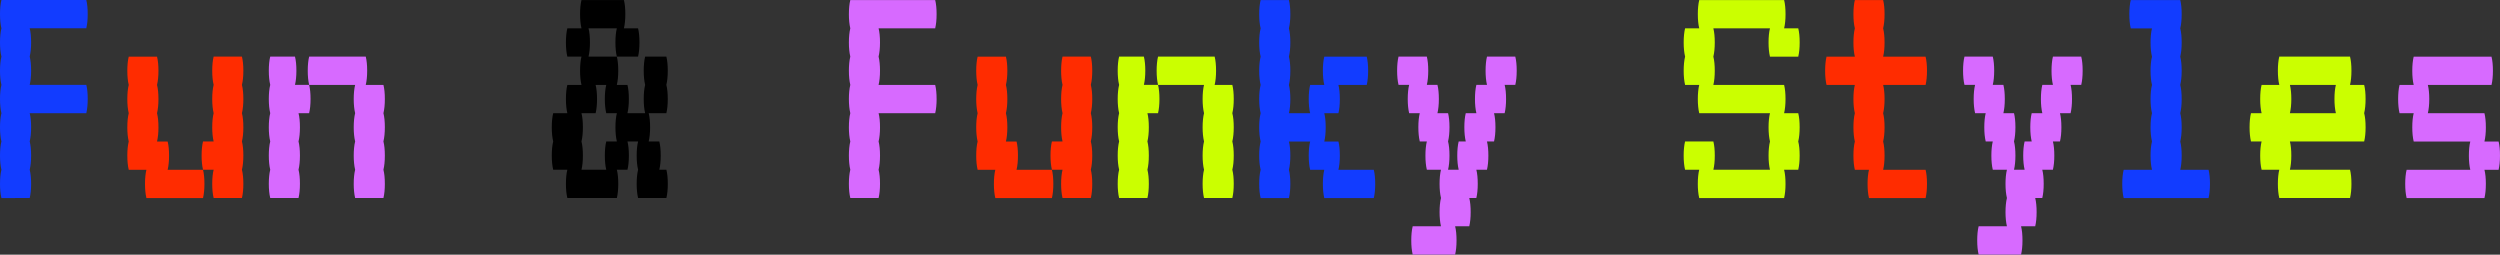 <svg viewBox="0 0 1666.96 169.81" xmlns="http://www.w3.org/2000/svg" data-name="Capa 2" id="Capa_2">
  <rect x="0" y="0" width="1666.96" height="169.81" fill="#333333" stroke="none"/>
  <defs>
    <style>
      .cls-1 {
        fill: #cbff00;
      }

      .cls-2 {
        fill: #d76aff;
      }

      .cls-3 {
        fill: #ff2c00;
      }

      .cls-4 {
        fill: #123cff;
      }
    </style>
  </defs>
  <g data-name="Capa 1" id="Capa_1-2">
    <g>
      <path d="m58.49,66.04c0,3.62-.32,6.76-.94,9.43H19.81c.63,2.52.94,5.66.94,9.43s-.32,6.76-.94,9.43c.63,2.52.94,5.66.94,9.43s-.32,6.76-.94,9.43c.63,2.52.94,5.66.94,9.43s-.32,6.76-.94,9.43H.94c-.63-2.67-.94-5.81-.94-9.43s.31-6.92.94-9.43c-.63-2.67-.94-5.81-.94-9.43s.31-6.92.94-9.43c-.63-2.67-.94-5.82-.94-9.43s.31-6.92.94-9.43c-.63-2.67-.94-5.81-.94-9.43s.31-6.92.94-9.43c-.63-2.67-.94-5.81-.94-9.43s.31-6.92.94-9.43c-.63-2.67-.94-5.82-.94-9.43s.31-6.92.94-9.43c-.63-2.67-.94-5.81-.94-9.43S.31,2.52.94,0h56.6c.63,2.52.94,5.66.94,9.43s-.32,6.76-.94,9.43H19.81c.63,2.52.94,5.66.94,9.43s-.32,6.76-.94,9.43c.63,2.52.94,5.66.94,9.43s-.32,6.76-.94,9.43h37.74c.63,2.52.94,5.66.94,9.43Z" class="cls-4"></path>
      <path d="m111.79,113.21h23.58c.63,2.52.94,5.66.94,9.43s-.32,6.76-.94,9.43h-37.74c-.63-2.67-.94-5.81-.94-9.43s.31-6.92.94-9.43h-11.79c-.63-2.67-.94-5.81-.94-9.43s.31-6.92.94-9.43c-.63-2.67-.94-5.82-.94-9.43s.31-6.92.94-9.43c-.63-2.67-.94-5.81-.94-9.43s.31-6.92.94-9.43c-.63-2.67-.94-5.81-.94-9.43s.31-6.92.94-9.43h18.87c.63,2.52.94,5.66.94,9.43s-.32,6.76-.94,9.43c.63,2.52.94,5.66.94,9.43s-.32,6.76-.94,9.43c.63,2.52.94,5.66.94,9.43s-.32,6.76-.94,9.43h7.08c.63,2.52.94,5.66.94,9.43s-.32,6.76-.94,9.43Zm50.47-47.17c0,3.62-.32,6.76-.94,9.43.63,2.52.94,5.66.94,9.43s-.32,6.76-.94,9.43c.63,2.52.94,5.66.94,9.43s-.32,6.76-.94,9.43c.63,2.52.94,5.66.94,9.43s-.32,6.76-.94,9.43h-18.87c-.63-2.67-.94-5.81-.94-9.43s.31-6.92.94-9.43h-7.08c-.63-2.67-.94-5.81-.94-9.43s.31-6.92.94-9.43h7.08c-.63-2.67-.94-5.82-.94-9.43s.31-6.92.94-9.43c-.63-2.67-.94-5.81-.94-9.43s.31-6.92.94-9.43c-.63-2.67-.94-5.81-.94-9.43s.31-6.92.94-9.43h18.87c.63,2.52.94,5.66.94,9.43s-.32,6.76-.94,9.43c.63,2.52.94,5.66.94,9.43Z" class="cls-3"></path>
      <path d="m196.7,56.6h9.43c.63,2.52.94,5.66.94,9.43s-.32,6.76-.94,9.43h-7.08c.63,2.52.94,5.66.94,9.43s-.32,6.76-.94,9.43c.63,2.52.94,5.66.94,9.43s-.32,6.76-.94,9.43c.63,2.52.94,5.66.94,9.43s-.32,6.76-.94,9.43h-18.87c-.63-2.67-.94-5.81-.94-9.43s.31-6.92.94-9.43c-.63-2.67-.94-5.81-.94-9.43s.31-6.92.94-9.43c-.63-2.67-.94-5.82-.94-9.43s.31-6.92.94-9.43c-.63-2.67-.94-5.81-.94-9.43s.31-6.92.94-9.43c-.63-2.67-.94-5.81-.94-9.43s.31-6.92.94-9.43h16.51c.63,2.52.94,5.66.94,9.43s-.32,6.76-.94,9.43Zm59.91,28.3c0,3.62-.32,6.76-.94,9.43.63,2.52.94,5.66.94,9.43s-.32,6.76-.94,9.43c.63,2.52.94,5.66.94,9.43s-.32,6.76-.94,9.43h-18.87c-.63-2.67-.94-5.81-.94-9.43s.31-6.92.94-9.43c-.63-2.67-.94-5.81-.94-9.43s.31-6.92.94-9.43c-.63-2.67-.94-5.82-.94-9.43s.31-6.92.94-9.43c-.63-2.67-.94-5.81-.94-9.43s.31-6.92.94-9.43h-30.66c-.63-2.67-.94-5.81-.94-9.43s.31-6.92.94-9.43h37.74c.63,2.52.94,5.66.94,9.43s-.32,6.76-.94,9.43h11.79c.63,2.52.94,5.66.94,9.43s-.32,6.76-.94,9.43c.63,2.52.94,5.66.94,9.43Z" class="cls-2"></path>
      <path d="m444.33,75.47h-11.79c.63,2.52.94,5.66.94,9.43s-.32,6.76-.94,9.43h7.08c.63,2.52.94,5.66.94,9.43s-.32,6.76-.94,9.43h4.72c.63,2.52.94,5.66.94,9.43s-.32,6.76-.94,9.43h-18.87c-.63-2.67-.94-5.81-.94-9.43s.31-6.92.94-9.43c-.63-2.67-.94-5.81-.94-9.43s.31-6.92.94-9.43h-7.08c.63,2.52.94,5.66.94,9.43s-.32,6.76-.94,9.43h-7.08c.63,2.52.94,5.66.94,9.43s-.32,6.76-.94,9.43h-33.02c-.63-2.67-.94-5.81-.94-9.43s.31-6.92.94-9.43h-9.43c-.63-2.67-.94-5.81-.94-9.43s.31-6.92.94-9.43c-.63-2.67-.94-5.82-.94-9.43s.31-6.92.94-9.43h9.43c-.63-2.67-.94-5.81-.94-9.43s.31-6.92.94-9.43h9.43c-.63-2.67-.94-5.81-.94-9.43s.31-6.92.94-9.43h-9.43c-.63-2.67-.94-5.82-.94-9.43s.31-6.92.94-9.43h9.43c-.63-2.67-.94-5.81-.94-9.43s.31-6.92.94-9.43h28.3c.63,2.52.94,5.66.94,9.43s-.32,6.76-.94,9.43h9.43c.63,2.52.94,5.66.94,9.43s-.32,6.76-.94,9.43h-14.15c-.63-2.67-.94-5.82-.94-9.43s.31-6.92.94-9.43h-18.87c.63,2.52.94,5.66.94,9.43s-.32,6.76-.94,9.43h18.87c.63,2.52.94,5.66.94,9.43s-.32,6.76-.94,9.43h7.08c.63,2.52.94,5.66.94,9.43s-.32,6.76-.94,9.43h11.79c-.63-2.67-.94-5.81-.94-9.43s.31-6.92.94-9.43c-.63-2.67-.94-5.81-.94-9.43s.31-6.92.94-9.43h14.15c.63,2.52.94,5.66.94,9.43s-.32,6.76-.94,9.43c.63,2.52.94,5.66.94,9.43s-.32,6.76-.94,9.43Zm-33.02,18.87c-.63-2.67-.94-5.82-.94-9.43s.31-6.92.94-9.43h-7.08c-.63-2.67-.94-5.81-.94-9.43s.31-6.92.94-9.43h-7.08c.63,2.52.94,5.66.94,9.43s-.32,6.76-.94,9.43h-9.43c.63,2.52.94,5.66.94,9.43s-.32,6.76-.94,9.43c.63,2.52.94,5.66.94,9.43s-.32,6.76-.94,9.43h16.51c-.63-2.67-.94-5.81-.94-9.43s.31-6.92.94-9.43h7.08Z"></path>
      <path d="m624.52,66.04c0,3.62-.32,6.76-.94,9.43h-37.74c.63,2.52.94,5.66.94,9.43s-.32,6.76-.94,9.43c.63,2.52.94,5.66.94,9.43s-.32,6.76-.94,9.43c.63,2.52.94,5.66.94,9.43s-.32,6.76-.94,9.43h-18.87c-.63-2.67-.94-5.81-.94-9.43s.31-6.92.94-9.43c-.63-2.67-.94-5.81-.94-9.43s.31-6.92.94-9.43c-.63-2.67-.94-5.82-.94-9.43s.31-6.92.94-9.43c-.63-2.67-.94-5.81-.94-9.43s.31-6.92.94-9.43c-.63-2.67-.94-5.81-.94-9.43s.31-6.92.94-9.43c-.63-2.67-.94-5.82-.94-9.43s.31-6.92.94-9.43c-.63-2.67-.94-5.81-.94-9.43s.31-6.92.94-9.43h56.6c.63,2.52.94,5.66.94,9.43s-.32,6.76-.94,9.43h-37.74c.63,2.52.94,5.66.94,9.43s-.32,6.76-.94,9.43c.63,2.52.94,5.66.94,9.43s-.32,6.76-.94,9.43h37.74c.63,2.52.94,5.66.94,9.43Z" class="cls-2"></path>
      <path d="m677.82,113.21h23.58c.63,2.52.94,5.66.94,9.43s-.32,6.76-.94,9.43h-37.74c-.63-2.67-.94-5.81-.94-9.43s.31-6.92.94-9.43h-11.79c-.63-2.67-.94-5.81-.94-9.43s.31-6.92.94-9.43c-.63-2.67-.94-5.82-.94-9.43s.31-6.92.94-9.43c-.63-2.67-.94-5.81-.94-9.43s.31-6.92.94-9.43c-.63-2.67-.94-5.81-.94-9.43s.31-6.92.94-9.43h18.87c.63,2.52.94,5.66.94,9.43s-.32,6.76-.94,9.43c.63,2.52.94,5.66.94,9.43s-.32,6.76-.94,9.43c.63,2.52.94,5.66.94,9.43s-.32,6.76-.94,9.43h7.08c.63,2.52.94,5.66.94,9.43s-.32,6.76-.94,9.43Zm50.47-47.17c0,3.62-.32,6.76-.94,9.43.63,2.52.94,5.66.94,9.43s-.32,6.76-.94,9.43c.63,2.52.94,5.66.94,9.43s-.32,6.76-.94,9.43c.63,2.52.94,5.66.94,9.43s-.32,6.76-.94,9.43h-18.87c-.63-2.67-.94-5.81-.94-9.43s.31-6.92.94-9.43h-7.08c-.63-2.67-.94-5.81-.94-9.43s.31-6.92.94-9.43h7.08c-.63-2.67-.94-5.82-.94-9.43s.31-6.92.94-9.43c-.63-2.67-.94-5.81-.94-9.43s.31-6.92.94-9.43c-.63-2.67-.94-5.81-.94-9.43s.31-6.92.94-9.43h18.87c.63,2.52.94,5.66.94,9.43s-.32,6.76-.94,9.43c.63,2.52.94,5.66.94,9.43Z" class="cls-3"></path>
      <path d="m762.73,56.6h9.43c.63,2.52.94,5.66.94,9.43s-.32,6.76-.94,9.43h-7.08c.63,2.52.94,5.66.94,9.43s-.32,6.76-.94,9.43c.63,2.52.94,5.66.94,9.43s-.32,6.76-.94,9.43c.63,2.52.94,5.66.94,9.43s-.32,6.76-.94,9.43h-18.87c-.63-2.67-.94-5.81-.94-9.43s.31-6.92.94-9.43c-.63-2.67-.94-5.81-.94-9.43s.31-6.92.94-9.43c-.63-2.67-.94-5.82-.94-9.43s.31-6.92.94-9.43c-.63-2.67-.94-5.81-.94-9.43s.31-6.92.94-9.43c-.63-2.67-.94-5.81-.94-9.43s.31-6.92.94-9.43h16.51c.63,2.52.94,5.66.94,9.43s-.32,6.76-.94,9.43Zm59.91,28.3c0,3.62-.32,6.76-.94,9.43.63,2.52.94,5.66.94,9.43s-.32,6.76-.94,9.43c.63,2.52.94,5.66.94,9.43s-.32,6.76-.94,9.43h-18.87c-.63-2.67-.94-5.81-.94-9.43s.31-6.92.94-9.43c-.63-2.67-.94-5.81-.94-9.43s.31-6.92.94-9.43c-.63-2.67-.94-5.82-.94-9.43s.31-6.92.94-9.43c-.63-2.67-.94-5.81-.94-9.43s.31-6.92.94-9.43h-30.66c-.63-2.67-.94-5.81-.94-9.43s.31-6.92.94-9.43h37.74c.63,2.52.94,5.66.94,9.43s-.32,6.76-.94,9.43h11.79c.63,2.52.94,5.66.94,9.43s-.32,6.76-.94,9.43c.63,2.52.94,5.66.94,9.43Z" class="cls-1"></path>
      <path d="m916.97,122.64c0,3.62-.32,6.76-.94,9.43h-33.02c-.63-2.67-.94-5.81-.94-9.43s.31-6.92.94-9.43h-9.43c-.63-2.67-.94-5.81-.94-9.43s.31-6.92.94-9.43h-14.15c.63,2.52.94,5.66.94,9.43s-.32,6.76-.94,9.43c.63,2.52.94,5.66.94,9.43s-.32,6.76-.94,9.43h-18.87c-.63-2.67-.94-5.81-.94-9.43s.31-6.92.94-9.43c-.63-2.67-.94-5.81-.94-9.43s.31-6.92.94-9.43c-.63-2.67-.94-5.82-.94-9.43s.31-6.92.94-9.43c-.63-2.67-.94-5.81-.94-9.43s.31-6.92.94-9.43c-.63-2.67-.94-5.81-.94-9.43s.31-6.92.94-9.43c-.63-2.67-.94-5.82-.94-9.43s.31-6.92.94-9.43c-.63-2.67-.94-5.81-.94-9.43s.31-6.92.94-9.43h18.87c.63,2.52.94,5.66.94,9.43s-.32,6.76-.94,9.43c.63,2.52.94,5.66.94,9.43s-.32,6.76-.94,9.43c.63,2.52.94,5.66.94,9.43s-.32,6.76-.94,9.43c.63,2.52.94,5.66.94,9.43s-.32,6.76-.94,9.43h14.15c-.63-2.67-.94-5.81-.94-9.43s.31-6.92.94-9.43h9.43c-.63-2.67-.94-5.81-.94-9.43s.31-6.92.94-9.43h28.3c.63,2.52.94,5.66.94,9.43s-.32,6.76-.94,9.43h-18.87c.63,2.52.94,5.66.94,9.43s-.32,6.76-.94,9.43h-9.43c.63,2.52.94,5.66.94,9.43s-.32,6.76-.94,9.43h9.43c.63,2.52.94,5.66.94,9.43s-.32,6.76-.94,9.43h23.58c.63,2.52.94,5.66.94,9.43Z" class="cls-4"></path>
      <path d="m1010.36,56.6h-7.08c.63,2.52.94,5.66.94,9.43s-.32,6.76-.94,9.43h-7.08c.63,2.52.94,5.66.94,9.43s-.32,6.76-.94,9.43h-4.72c.63,2.52.94,5.66.94,9.43s-.32,6.76-.94,9.43h-7.08c.63,2.52.94,5.66.94,9.43s-.32,6.76-.94,9.43h-4.72c.63,2.51.94,5.66.94,9.43s-.32,6.76-.94,9.43h-9.43c.63,2.51.94,5.66.94,9.43s-.32,6.76-.94,9.43h-28.3c-.63-2.68-.94-5.82-.94-9.43s.31-6.92.94-9.43h18.87c-.63-2.68-.94-5.82-.94-9.43s.31-6.92.94-9.43c-.63-2.67-.94-5.81-.94-9.43s.31-6.92.94-9.43h-9.43c-.63-2.67-.94-5.81-.94-9.43s.31-6.92.94-9.43h-4.72c-.63-2.67-.94-5.82-.94-9.43s.31-6.92.94-9.43h-7.08c-.63-2.67-.94-5.81-.94-9.43s.31-6.92.94-9.43h-7.08c-.63-2.67-.94-5.81-.94-9.43s.31-6.92.94-9.43h18.87c.63,2.52.94,5.66.94,9.43s-.32,6.76-.94,9.43h7.08c.63,2.52.94,5.66.94,9.43s-.32,6.76-.94,9.43h7.08c.63,2.52.94,5.66.94,9.43s-.32,6.76-.94,9.43c.63,2.52.94,5.66.94,9.43s-.32,6.76-.94,9.43h7.08c-.63-2.67-.94-5.81-.94-9.43s.31-6.92.94-9.43h4.72c-.63-2.67-.94-5.82-.94-9.43s.31-6.92.94-9.43h7.08c-.63-2.67-.94-5.81-.94-9.43s.31-6.92.94-9.43h7.08c-.63-2.67-.94-5.81-.94-9.43s.31-6.92.94-9.43h18.87c.63,2.52.94,5.66.94,9.43s-.32,6.76-.94,9.43Z" class="cls-2"></path>
      <path d="m1199.98,84.91c0,3.62-.32,6.76-.94,9.43.63,2.52.94,5.66.94,9.43s-.32,6.76-.94,9.43h-9.43c.63,2.52.94,5.66.94,9.43s-.32,6.76-.94,9.43h-56.6c-.63-2.67-.94-5.81-.94-9.43s.31-6.92.94-9.43h-9.43c-.63-2.67-.94-5.81-.94-9.43s.31-6.92.94-9.43h18.87c.63,2.52.94,5.66.94,9.43s-.32,6.76-.94,9.43h37.74c-.63-2.67-.94-5.81-.94-9.43s.31-6.92.94-9.43c-.63-2.67-.94-5.82-.94-9.43s.31-6.92.94-9.43h-47.17c-.63-2.67-.94-5.81-.94-9.43s.31-6.92.94-9.43h-9.43c-.63-2.67-.94-5.81-.94-9.43s.31-6.92.94-9.43c-.63-2.67-.94-5.82-.94-9.43s.31-6.92.94-9.43h9.43c-.63-2.67-.94-5.81-.94-9.43s.31-6.92.94-9.43h56.6c.63,2.52.94,5.66.94,9.43s-.32,6.76-.94,9.43h9.43c.63,2.52.94,5.66.94,9.43s-.32,6.76-.94,9.43h-18.87c-.63-2.67-.94-5.82-.94-9.43s.31-6.92.94-9.43h-37.74c.63,2.52.94,5.66.94,9.43s-.32,6.76-.94,9.43c.63,2.52.94,5.66.94,9.43s-.32,6.76-.94,9.43h47.17c.63,2.52.94,5.66.94,9.43s-.32,6.76-.94,9.43h9.43c.63,2.52.94,5.66.94,9.43Z" class="cls-1"></path>
      <path d="m1283.95,113.21c.63,2.52.94,5.66.94,9.43s-.32,6.76-.94,9.43h-37.74c-.63-2.67-.94-5.81-.94-9.43s.31-6.92.94-9.43h-9.43c-.63-2.67-.94-5.81-.94-9.43s.31-6.92.94-9.43c-.63-2.67-.94-5.82-.94-9.43s.31-6.92.94-9.43c-.63-2.67-.94-5.81-.94-9.43s.31-6.92.94-9.43h-18.87c-.63-2.67-.94-5.81-.94-9.43s.31-6.92.94-9.43h18.87c-.63-2.67-.94-5.82-.94-9.43s.31-6.92.94-9.43c-.63-2.67-.94-5.81-.94-9.43s.31-6.92.94-9.43h18.87c.63,2.52.94,5.66.94,9.43s-.32,6.76-.94,9.43c.63,2.52.94,5.66.94,9.43s-.32,6.76-.94,9.43h28.3c.63,2.52.94,5.66.94,9.43s-.32,6.76-.94,9.43h-28.3c.63,2.52.94,5.66.94,9.43s-.32,6.76-.94,9.43c.63,2.52.94,5.66.94,9.43s-.32,6.76-.94,9.43c.63,2.52.94,5.66.94,9.43s-.32,6.76-.94,9.43h28.3Z" class="cls-3"></path>
      <path d="m1387.72,56.6h-7.08c.63,2.52.94,5.66.94,9.43s-.32,6.76-.94,9.43h-7.08c.63,2.52.94,5.66.94,9.43s-.32,6.76-.94,9.43h-4.72c.63,2.52.94,5.66.94,9.43s-.32,6.76-.94,9.43h-7.08c.63,2.52.94,5.66.94,9.43s-.32,6.76-.94,9.43h-4.72c.63,2.51.94,5.66.94,9.43s-.32,6.76-.94,9.43h-9.43c.63,2.51.94,5.66.94,9.43s-.32,6.76-.94,9.43h-28.3c-.63-2.68-.94-5.82-.94-9.43s.31-6.92.94-9.43h18.87c-.63-2.68-.94-5.82-.94-9.43s.31-6.92.94-9.43c-.63-2.67-.94-5.81-.94-9.43s.31-6.92.94-9.43h-9.43c-.63-2.67-.94-5.81-.94-9.43s.31-6.92.94-9.43h-4.72c-.63-2.67-.94-5.82-.94-9.43s.31-6.92.94-9.43h-7.08c-.63-2.67-.94-5.81-.94-9.43s.31-6.92.94-9.43h-7.08c-.63-2.67-.94-5.81-.94-9.43s.31-6.92.94-9.43h18.87c.63,2.52.94,5.66.94,9.43s-.32,6.76-.94,9.43h7.08c.63,2.52.94,5.66.94,9.43s-.32,6.76-.94,9.43h7.08c.63,2.52.94,5.66.94,9.43s-.32,6.76-.94,9.43c.63,2.52.94,5.66.94,9.43s-.32,6.76-.94,9.43h7.08c-.63-2.67-.94-5.81-.94-9.43s.31-6.92.94-9.43h4.72c-.63-2.67-.94-5.82-.94-9.43s.31-6.92.94-9.43h7.08c-.63-2.67-.94-5.81-.94-9.43s.31-6.92.94-9.43h7.08c-.63-2.67-.94-5.81-.94-9.43s.31-6.92.94-9.43h18.87c.63,2.52.94,5.66.94,9.43s-.32,6.76-.94,9.43Z" class="cls-2"></path>
      <path d="m1473.57,122.64c0,3.62-.32,6.76-.94,9.43h-56.6c-.63-2.67-.94-5.81-.94-9.43s.31-6.92.94-9.43h18.87c-.63-2.67-.94-5.81-.94-9.43s.31-6.92.94-9.43c-.63-2.67-.94-5.82-.94-9.43s.31-6.92.94-9.43c-.63-2.67-.94-5.81-.94-9.43s.31-6.92.94-9.43c-.63-2.67-.94-5.81-.94-9.43s.31-6.92.94-9.43c-.63-2.67-.94-5.82-.94-9.43s.31-6.92.94-9.43h-14.15c-.63-2.67-.94-5.81-.94-9.43s.31-6.92.94-9.43h33.02c.63,2.52.94,5.66.94,9.43s-.32,6.76-.94,9.43c.63,2.52.94,5.66.94,9.43s-.32,6.76-.94,9.43c.63,2.52.94,5.66.94,9.43s-.32,6.76-.94,9.43c.63,2.52.94,5.66.94,9.43s-.32,6.76-.94,9.43c.63,2.52.94,5.66.94,9.43s-.32,6.76-.94,9.43c.63,2.52.94,5.66.94,9.43s-.32,6.76-.94,9.43h18.87c.63,2.52.94,5.66.94,9.43Z" class="cls-4"></path>
      <path d="m1576.4,75.47c.63,2.52.94,5.66.94,9.43s-.32,6.76-.94,9.43h-49.53c.63,2.52.94,5.66.94,9.43s-.32,6.76-.94,9.43h40.09c.63,2.52.94,5.66.94,9.43s-.32,6.76-.94,9.43h-47.17c-.63-2.67-.94-5.81-.94-9.43s.31-6.92.94-9.43h-11.79c-.63-2.67-.94-5.81-.94-9.43s.31-6.92.94-9.43h-7.08c-.63-2.67-.94-5.82-.94-9.43s.31-6.92.94-9.43h7.08c-.63-2.67-.94-5.81-.94-9.43s.31-6.92.94-9.43h11.79c-.63-2.67-.94-5.81-.94-9.43s.31-6.92.94-9.43h47.17c.63,2.52.94,5.66.94,9.43s-.32,6.76-.94,9.43h9.43c.63,2.52.94,5.66.94,9.43s-.32,6.76-.94,9.43Zm-19.81-9.43c0-3.77.31-6.92.94-9.43h-30.66c.63,2.52.94,5.66.94,9.43s-.32,6.76-.94,9.43h30.66c-.63-2.67-.94-5.81-.94-9.43Z" class="cls-1"></path>
      <path d="m1666.02,113.21h-9.43c.63,2.52.94,5.66.94,9.43s-.32,6.76-.94,9.43h-51.89c-.63-2.67-.94-5.81-.94-9.43s.31-6.92.94-9.43h42.45c-.63-2.67-.94-5.81-.94-9.43s.31-6.92.94-9.43h-37.74c-.63-2.67-.94-5.82-.94-9.43s.31-6.92.94-9.43h-9.43c-.63-2.67-.94-5.81-.94-9.43s.31-6.92.94-9.43h9.43c-.63-2.67-.94-5.81-.94-9.43s.31-6.92.94-9.43h51.89c.63,2.52.94,5.66.94,9.43s-.32,6.76-.94,9.43h-42.45c.63,2.52.94,5.66.94,9.43s-.32,6.76-.94,9.43h37.74c.63,2.52.94,5.66.94,9.43s-.32,6.76-.94,9.43h9.43c.63,2.52.94,5.66.94,9.43s-.32,6.76-.94,9.43Z" class="cls-2"></path>
    </g>
  </g>
</svg>